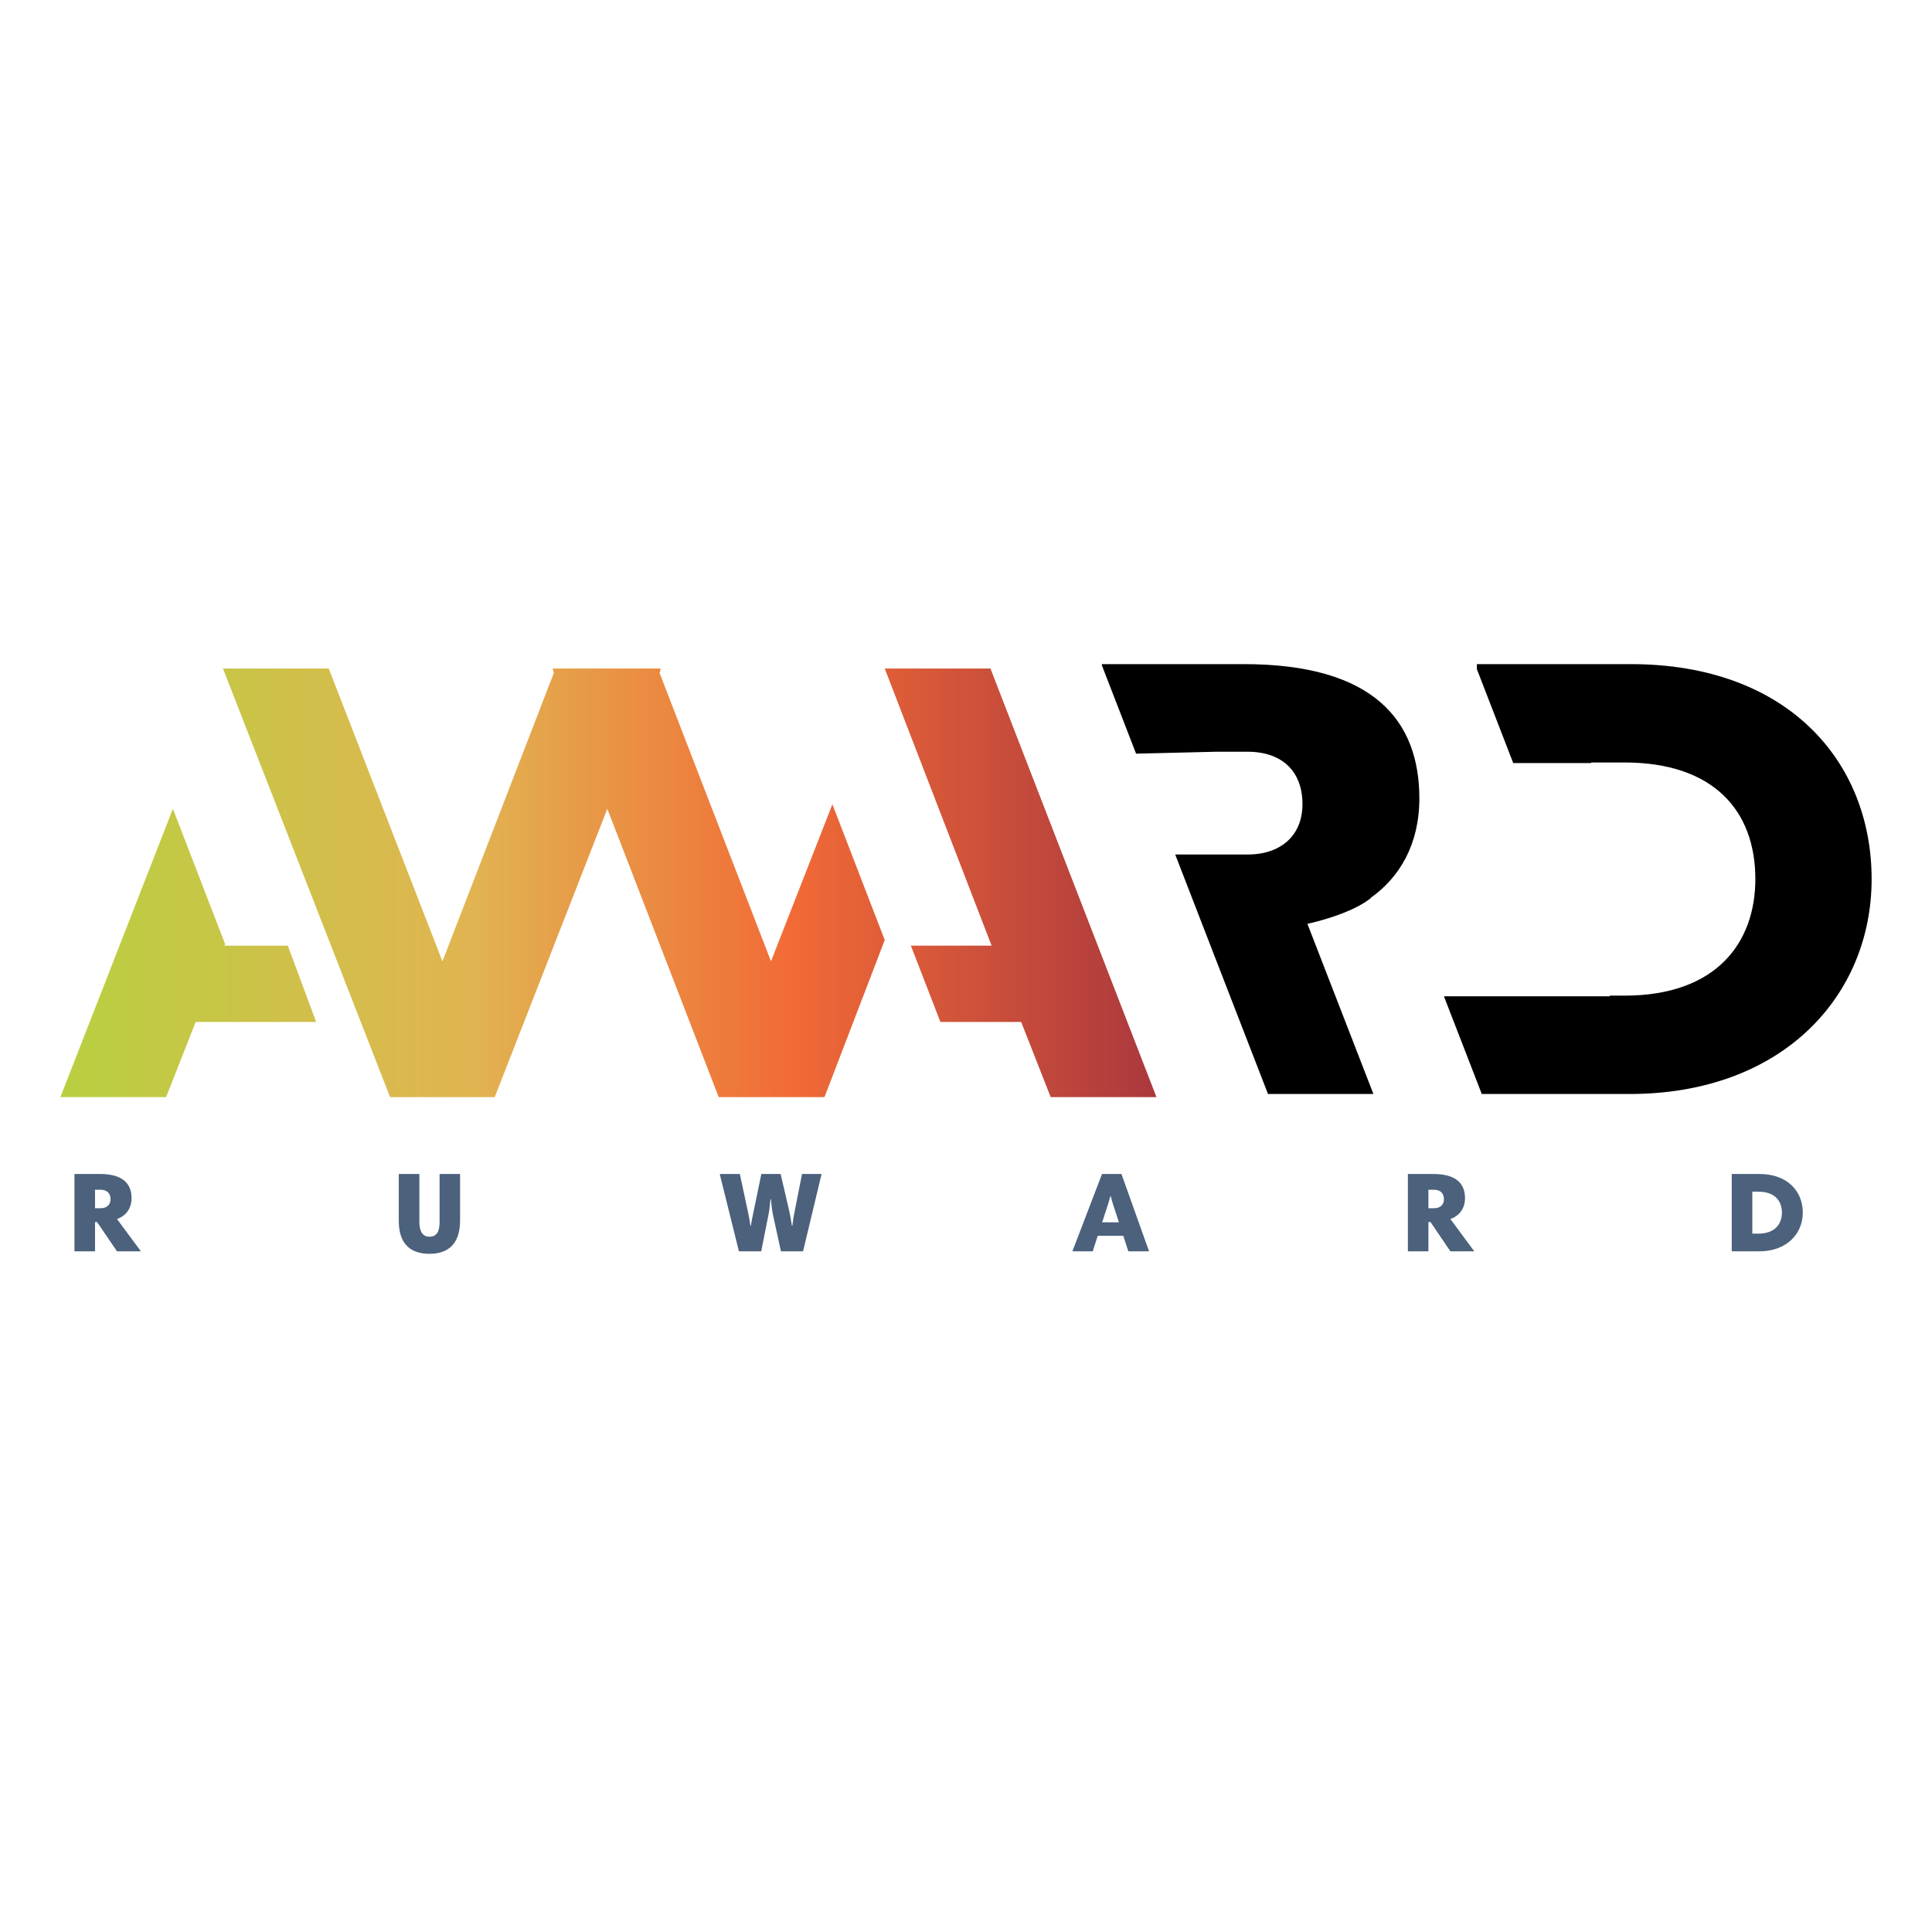 <svg width="32" height="32" viewBox="0 0 32 32" fill="none" xmlns="http://www.w3.org/2000/svg">
<g clip-path="url(#clip0_105_7)">
<path fill-rule="evenodd" clip-rule="evenodd" d="M2.334 20.726H1.938L1.608 20.241H1.574V20.726H1.233V19.445H1.656C2.044 19.445 2.179 19.614 2.179 19.845C2.179 20.029 2.073 20.144 1.938 20.191L2.334 20.726ZM1.667 19.706H1.574V20.012H1.669C1.762 20.012 1.831 19.959 1.831 19.862C1.831 19.766 1.772 19.706 1.667 19.706ZM6.605 19.445V20.221C6.605 20.623 6.819 20.767 7.114 20.767C7.42 20.767 7.62 20.606 7.62 20.217V19.445H7.281V20.239C7.281 20.373 7.249 20.484 7.112 20.484C7.007 20.484 6.946 20.405 6.946 20.239V19.445H6.605ZM12.806 20.136C12.789 20.053 12.776 19.956 12.77 19.864H12.762L12.761 19.871C12.752 19.961 12.743 20.052 12.726 20.131L12.608 20.726H12.239L11.921 19.445H12.254L12.387 20.065C12.409 20.166 12.417 20.219 12.424 20.268C12.426 20.279 12.427 20.29 12.429 20.302H12.437C12.446 20.238 12.461 20.163 12.475 20.099L12.475 20.098C12.479 20.081 12.483 20.064 12.486 20.048L12.61 19.445H12.93L13.073 20.061C13.09 20.138 13.098 20.188 13.106 20.239C13.11 20.259 13.113 20.28 13.116 20.302H13.124C13.133 20.219 13.145 20.147 13.162 20.063L13.284 19.445H13.608L13.301 20.726H12.935L12.806 20.136ZM18.253 19.445H18.575L19.032 20.726H18.689L18.605 20.469H18.182L18.099 20.726H17.762L18.253 19.445ZM18.255 20.245H18.533L18.443 19.971C18.422 19.907 18.415 19.878 18.404 19.835L18.399 19.815H18.39C18.387 19.825 18.385 19.834 18.382 19.844C18.371 19.886 18.361 19.922 18.344 19.973L18.255 20.245ZM24.023 20.726H24.419L24.023 20.191C24.158 20.144 24.265 20.029 24.265 19.845C24.265 19.614 24.13 19.445 23.741 19.445H23.319V20.726H23.659V20.241H23.694L24.023 20.726ZM23.659 19.706H23.753C23.857 19.706 23.916 19.766 23.916 19.862C23.916 19.959 23.848 20.012 23.755 20.012H23.659V19.706ZM29.142 19.445C29.611 19.445 29.86 19.736 29.86 20.085C29.86 20.433 29.595 20.726 29.138 20.726H28.683V19.445H29.142ZM29.123 20.433C29.397 20.433 29.514 20.275 29.514 20.085C29.514 19.881 29.388 19.738 29.123 19.738H29.024V20.433H29.123Z" fill="#4B617C"/>
<path fill-rule="evenodd" clip-rule="evenodd" d="M16.405 11.073L19.155 18.172H17.403L16.914 16.927H15.576L15.087 15.663H16.424L14.654 11.073H16.405ZM5.445 11.073L7.328 15.923L9.173 11.147L9.155 11.073H10.944L10.925 11.147L12.77 15.923L13.787 13.321L14.654 15.57L13.656 18.172H11.904L10.059 13.396L8.194 18.172H6.461L3.693 11.073H5.445ZM3.712 15.663L3.731 15.644L2.864 13.396L1 18.172H2.751L3.241 16.927H5.237L4.767 15.663H3.712Z" fill="url(#paint0_linear_105_7)"/>
<path fill-rule="evenodd" clip-rule="evenodd" d="M22.706 14.869C23.182 14.531 23.509 13.984 23.509 13.224C23.509 11.94 22.758 11 20.6 11H18.251V11.021L18.817 12.483H18.822L20.145 12.451H20.663C21.245 12.451 21.573 12.785 21.573 13.318C21.573 13.666 21.416 13.91 21.167 14.041C21.028 14.115 20.86 14.153 20.674 14.153H20.473L19.465 14.153L20.145 15.909L21.002 18.12H22.748L21.655 15.302C22.1 15.2 22.475 15.053 22.695 14.884C22.701 14.879 22.704 14.874 22.706 14.869Z" fill="black"/>
<path fill-rule="evenodd" clip-rule="evenodd" d="M27.011 11H24.462V11.084L25.064 12.639H26.355V12.629H26.906C28.376 12.629 29.074 13.422 29.074 14.56C29.074 15.614 28.429 16.491 26.906 16.491H26.662V16.502H23.916L24.543 18.12H26.99C29.529 18.12 31 16.491 31 14.56C31 12.618 29.614 11 27.011 11Z" fill="black"/>
</g>
<defs>
<linearGradient id="paint0_linear_105_7" x1="19.609" y1="13.116" x2="1.454" y2="13.116" gradientUnits="userSpaceOnUse">
<stop stop-color="#A5343E"/>
<stop offset="0.36" stop-color="#F26B36"/>
<stop offset="0.65" stop-color="#E1B451"/>
<stop offset="1" stop-color="#BBCE42"/>
</linearGradient>
<clipPath id="clip0_105_7">
<rect width="30" height="9.767" fill="white" transform="translate(1 11)"/>
</clipPath>
</defs>
</svg>
